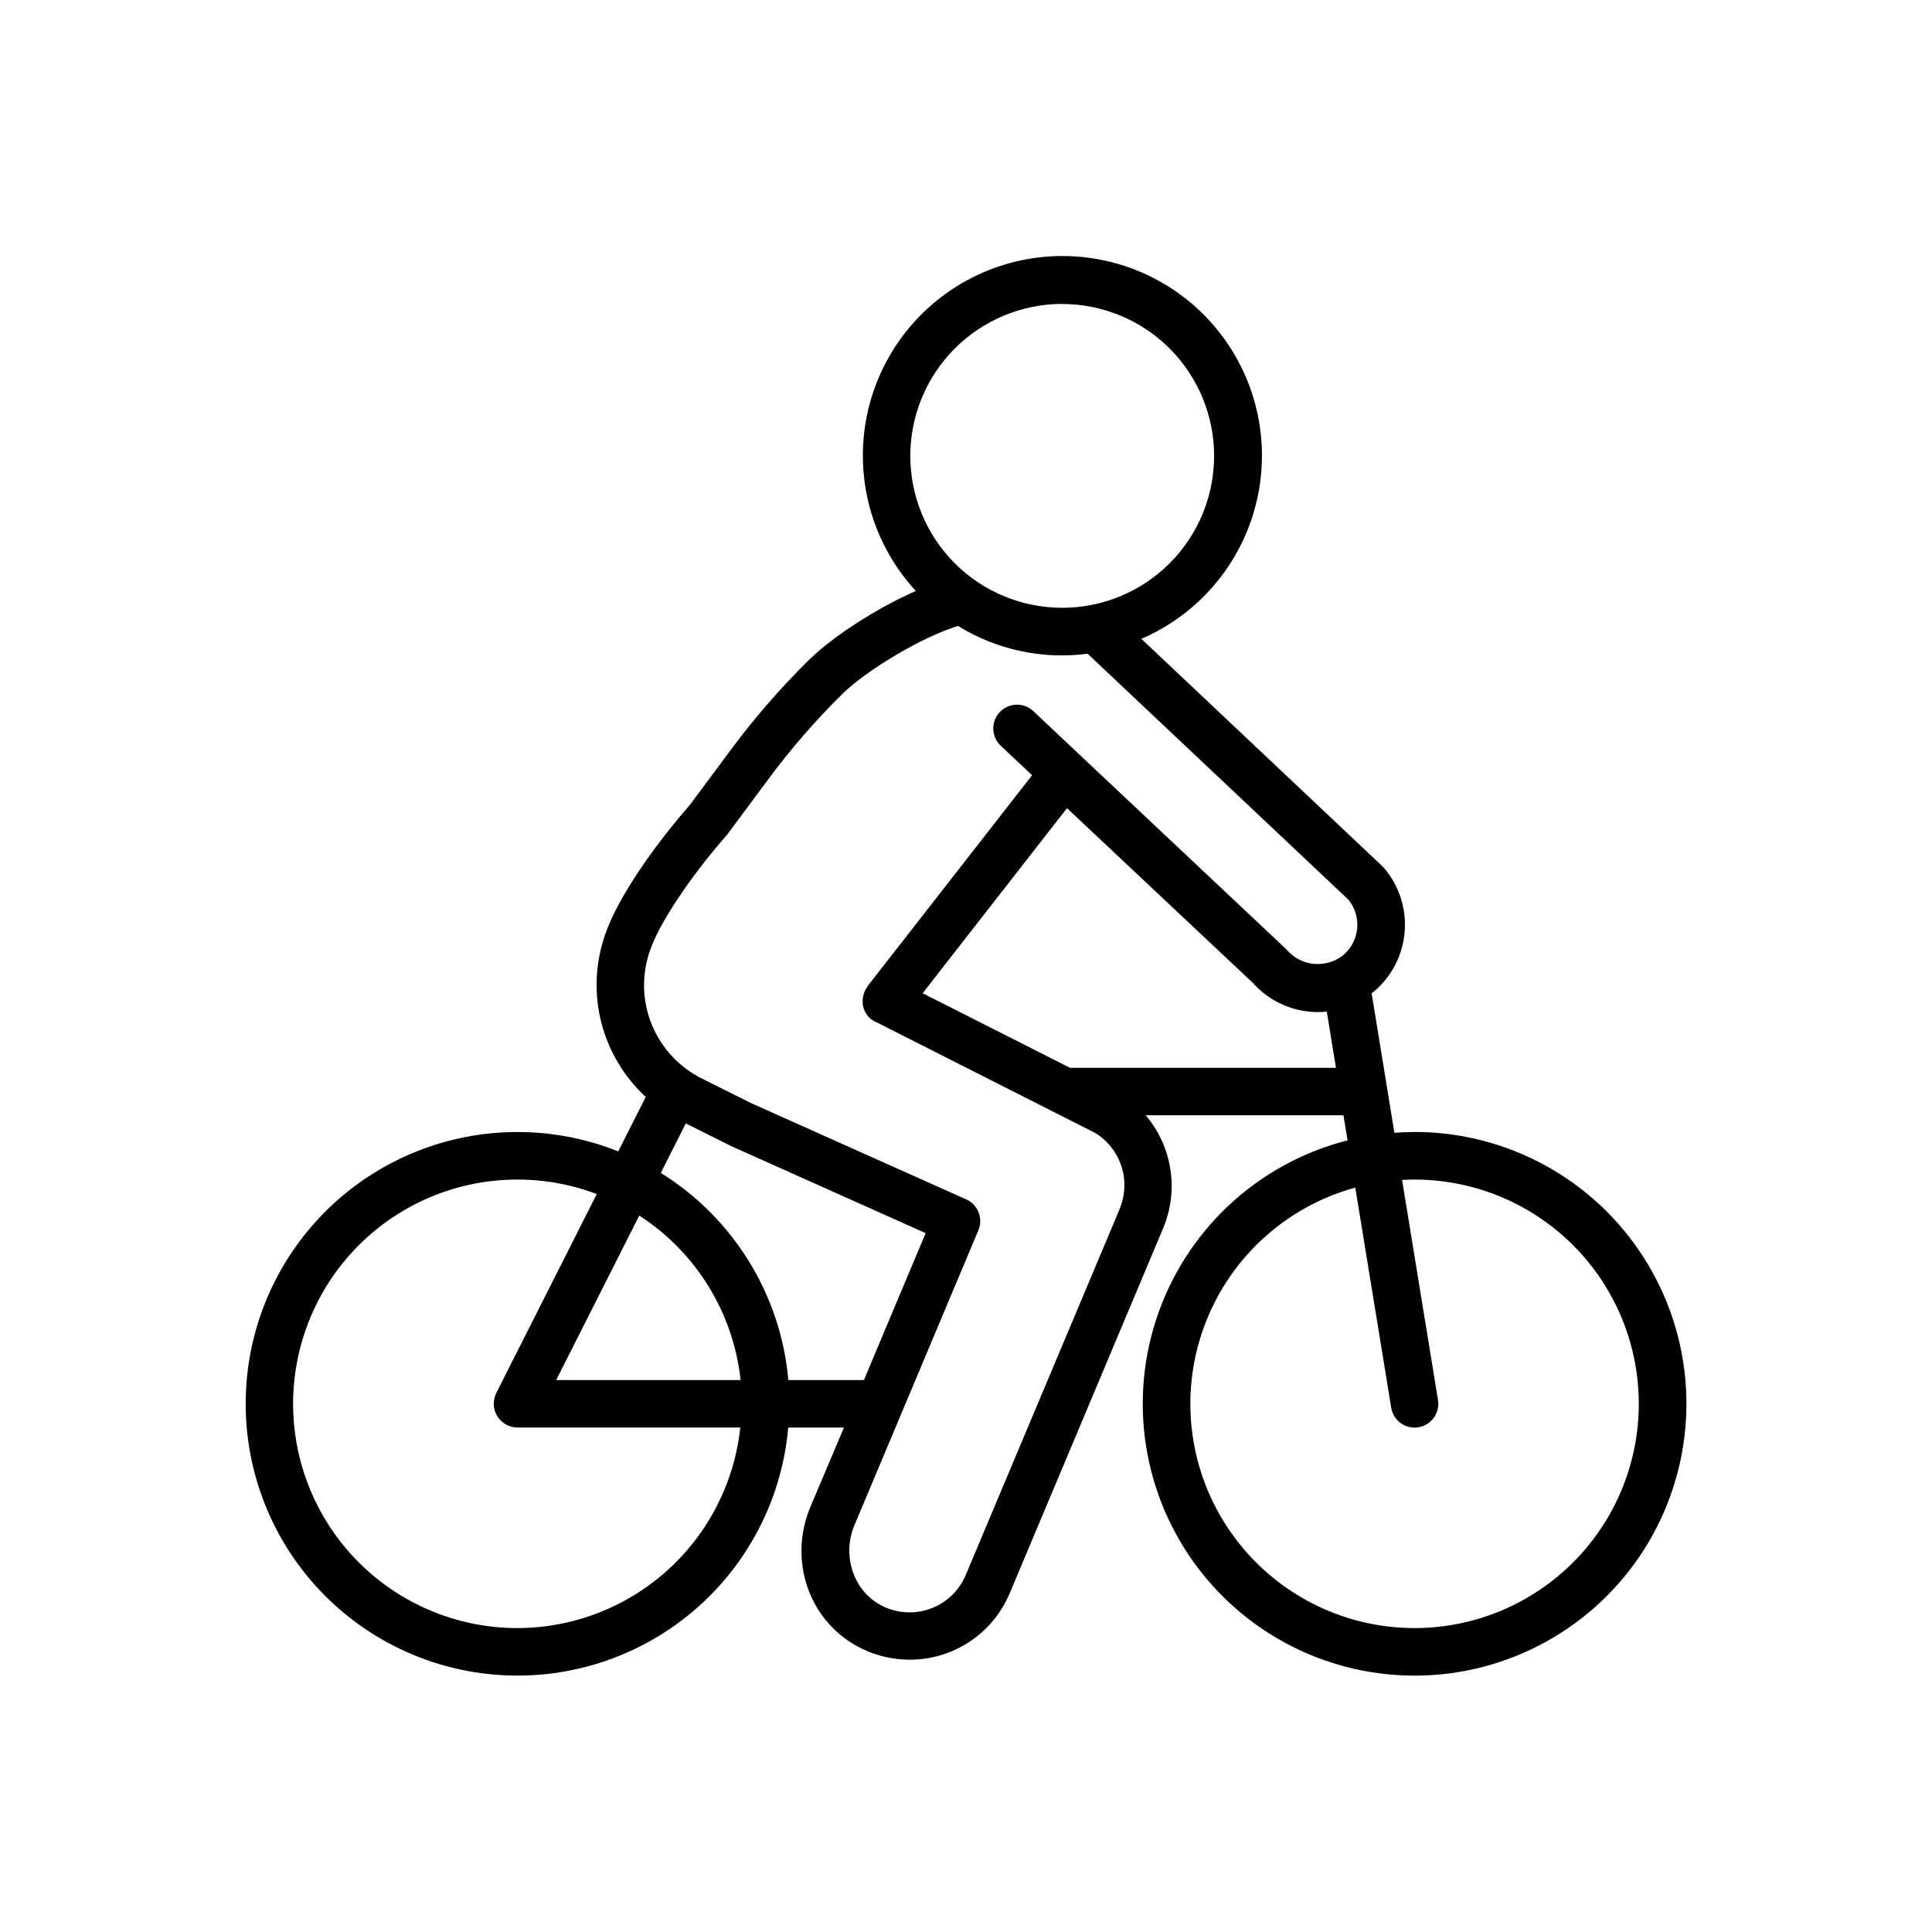 <?xml version="1.0" encoding="UTF-8"?>
<!-- Uploaded to: ICON Repo, www.iconrepo.com, Generator: ICON Repo Mixer Tools -->
<svg fill="#000000" width="800px" height="800px" version="1.1" viewBox="144 144 512 512" xmlns="http://www.w3.org/2000/svg">
 <path d="m518.86 443.99c-1.801 0-3.57 0.09-5.332 0.215l-6.031-36.98 0.777-0.602v0.004c4.648-4 7.523-9.688 7.988-15.805 0.465-6.121-1.516-12.172-5.508-16.832-0.148-0.168-0.297-0.324-0.453-0.473l-63.832-60.223c13.832-5.957 24.469-17.531 29.242-31.82 4.769-14.289 3.219-29.934-4.262-43.008-7.481-13.074-20.184-22.34-34.918-25.465-14.738-3.129-30.105 0.176-42.254 9.086-12.148 8.906-19.918 22.574-21.363 37.566-1.445 14.996 3.574 29.895 13.793 40.957-10.629 4.664-22.07 12.191-28.082 18.047-7.707 7.555-14.801 15.715-21.207 24.402l-10.609 14.27c-8.621 9.84-19.02 24.078-22.562 34.695l-0.137 0.414h0.004c-2.414 7.359-2.656 15.254-0.703 22.746 1.957 7.492 6.023 14.266 11.723 19.508l-7.293 14.434c-18.875-7.535-40.051-6.746-58.312 2.172-18.262 8.918-31.906 25.137-37.57 44.652-5.66 19.52-2.816 40.52 7.836 57.828 10.652 17.305 28.121 29.309 48.098 33.043 19.973 3.738 40.598-1.137 56.789-13.422 16.188-12.285 26.434-30.836 28.207-51.082h14.762l-8.855 20.961c-5.902 13.973-0.59 29.855 12.281 36.949v-0.004c4.269 2.359 9.062 3.602 13.941 3.613 5.676 0.02 11.227-1.645 15.953-4.781 4.731-3.133 8.422-7.598 10.617-12.832l40.707-96.844v-0.004c2.043-4.918 2.688-10.305 1.859-15.57-0.824-5.262-3.086-10.195-6.535-14.254h52.406l1.094 6.652c-23.906 6.082-43.043 23.977-50.707 47.426-7.668 23.449-2.805 49.191 12.895 68.223 15.695 19.035 40.039 28.711 64.52 25.648 24.48-3.062 45.691-18.441 56.211-40.754 10.523-22.316 8.898-48.461-4.312-69.297-13.211-20.84-36.164-33.465-60.832-33.469zm-93.344-219.43 0.004 0.004c10.676 0.004 20.914 4.25 28.457 11.805 7.547 7.555 11.781 17.797 11.777 28.473-0.008 10.676-4.254 20.914-11.809 28.457-7.555 7.547-17.797 11.781-28.473 11.773-10.68-0.004-20.914-4.254-28.461-11.809-7.543-7.555-11.777-17.797-11.77-28.477 0.012-10.672 4.262-20.906 11.812-28.453s17.789-11.785 28.465-11.793zm-144.37 350.9c-17.637 0.012-34.367-7.812-45.668-21.355-11.301-13.539-16.004-31.402-12.836-48.754 3.168-17.352 13.875-32.398 29.234-41.074 15.355-8.676 33.773-10.082 50.27-3.836l-26.629 52.723c-0.98 1.953-0.883 4.277 0.266 6.141 1.145 1.863 3.176 2.996 5.363 3h59.039c-1.562 14.578-8.453 28.062-19.348 37.875-10.898 9.809-25.031 15.25-39.691 15.281zm32.266-109.32c15.066 9.738 24.934 25.754 26.852 43.594h-48.875zm39.508 43.59v0.004c-2.004-22.602-14.523-42.938-33.801-54.898l6.621-13.117 12.062 6.023 51.504 23.055-16.363 38.938zm87.754-45.215-40.738 96.867c-1.773 4.242-5.273 7.527-9.617 9.027-4.348 1.504-9.125 1.082-13.145-1.156-7.094-3.938-10.055-13.156-6.75-21.039l32.855-78.18v0.004c1.328-3.152-0.105-6.789-3.227-8.188l-56.887-25.457-13.332-6.66c-5.894-2.981-10.523-7.977-13.051-14.078-2.527-6.102-2.785-12.906-0.723-19.184l0.137-0.402c2.41-7.231 10.547-19.512 20.25-30.562l0.324-0.402 10.746-14.465c6.012-8.145 12.656-15.797 19.875-22.891 6.168-5.992 20.586-14.848 30.504-17.859h0.004c10.25 6.336 22.379 8.934 34.328 7.352l69.129 65.191c3.59 4.422 3.016 10.898-1.301 14.621-4.465 3.633-10.992 3.137-14.855-1.133-0.148-0.168-0.305-0.336-0.461-0.492l-54.367-51.168-12.527-11.809c-2.535-2.383-6.523-2.258-8.906 0.277-2.383 2.535-2.262 6.523 0.273 8.906l8.305 7.805-43.629 55.941v0.051-0.004c0.004 0.016 0.004 0.031 0 0.047-0.109 0.156-0.215 0.305-0.316 0.461l-0.109 0.188c-0.07 0.117-0.137 0.215-0.195 0.336l-0.117 0.266c-0.051 0.109-0.098 0.207-0.137 0.316-0.027 0.066-0.051 0.137-0.07 0.207-0.305 0.895-0.406 1.844-0.293 2.785 0.004 0.094 0.004 0.188 0 0.285l0.059 0.316v-0.004c0.258 1.137 0.824 2.18 1.641 3.012l0.129 0.129c0.07 0.078 0.156 0.137 0.234 0.215l0.246 0.207h0.062c0.23 0.176 0.473 0.332 0.727 0.473l0.176 0.098h0.07l47.035 23.805 0.098 0.051 11.098 5.617h0.004c3.332 2.039 5.816 5.215 6.992 8.941 1.18 3.727 0.977 7.75-0.578 11.336zm-13.117-37.539-39.047-19.758 38.258-49.043 49.199 46.25h0.004c4.391 4.961 10.699 7.797 17.328 7.793 0.773-0.004 1.551-0.047 2.32-0.129l2.422 14.887zm91.355 148.48v0.004c-19.352 0.008-37.496-9.406-48.629-25.23-11.137-15.824-13.867-36.082-7.324-54.293 6.547-18.211 21.547-32.094 40.207-37.211l9.516 58.312c0.492 3.047 3.121 5.289 6.211 5.293 0.328 0 0.656-0.031 0.984-0.086 1.648-0.27 3.125-1.184 4.102-2.539 0.977-1.355 1.371-3.043 1.102-4.695l-9.516-58.32c1.094-0.059 2.184-0.098 3.297-0.098 21.234 0 40.855 11.328 51.473 29.715 10.617 18.391 10.617 41.047 0 59.434-10.617 18.391-30.238 29.719-51.473 29.719z"/>
</svg>